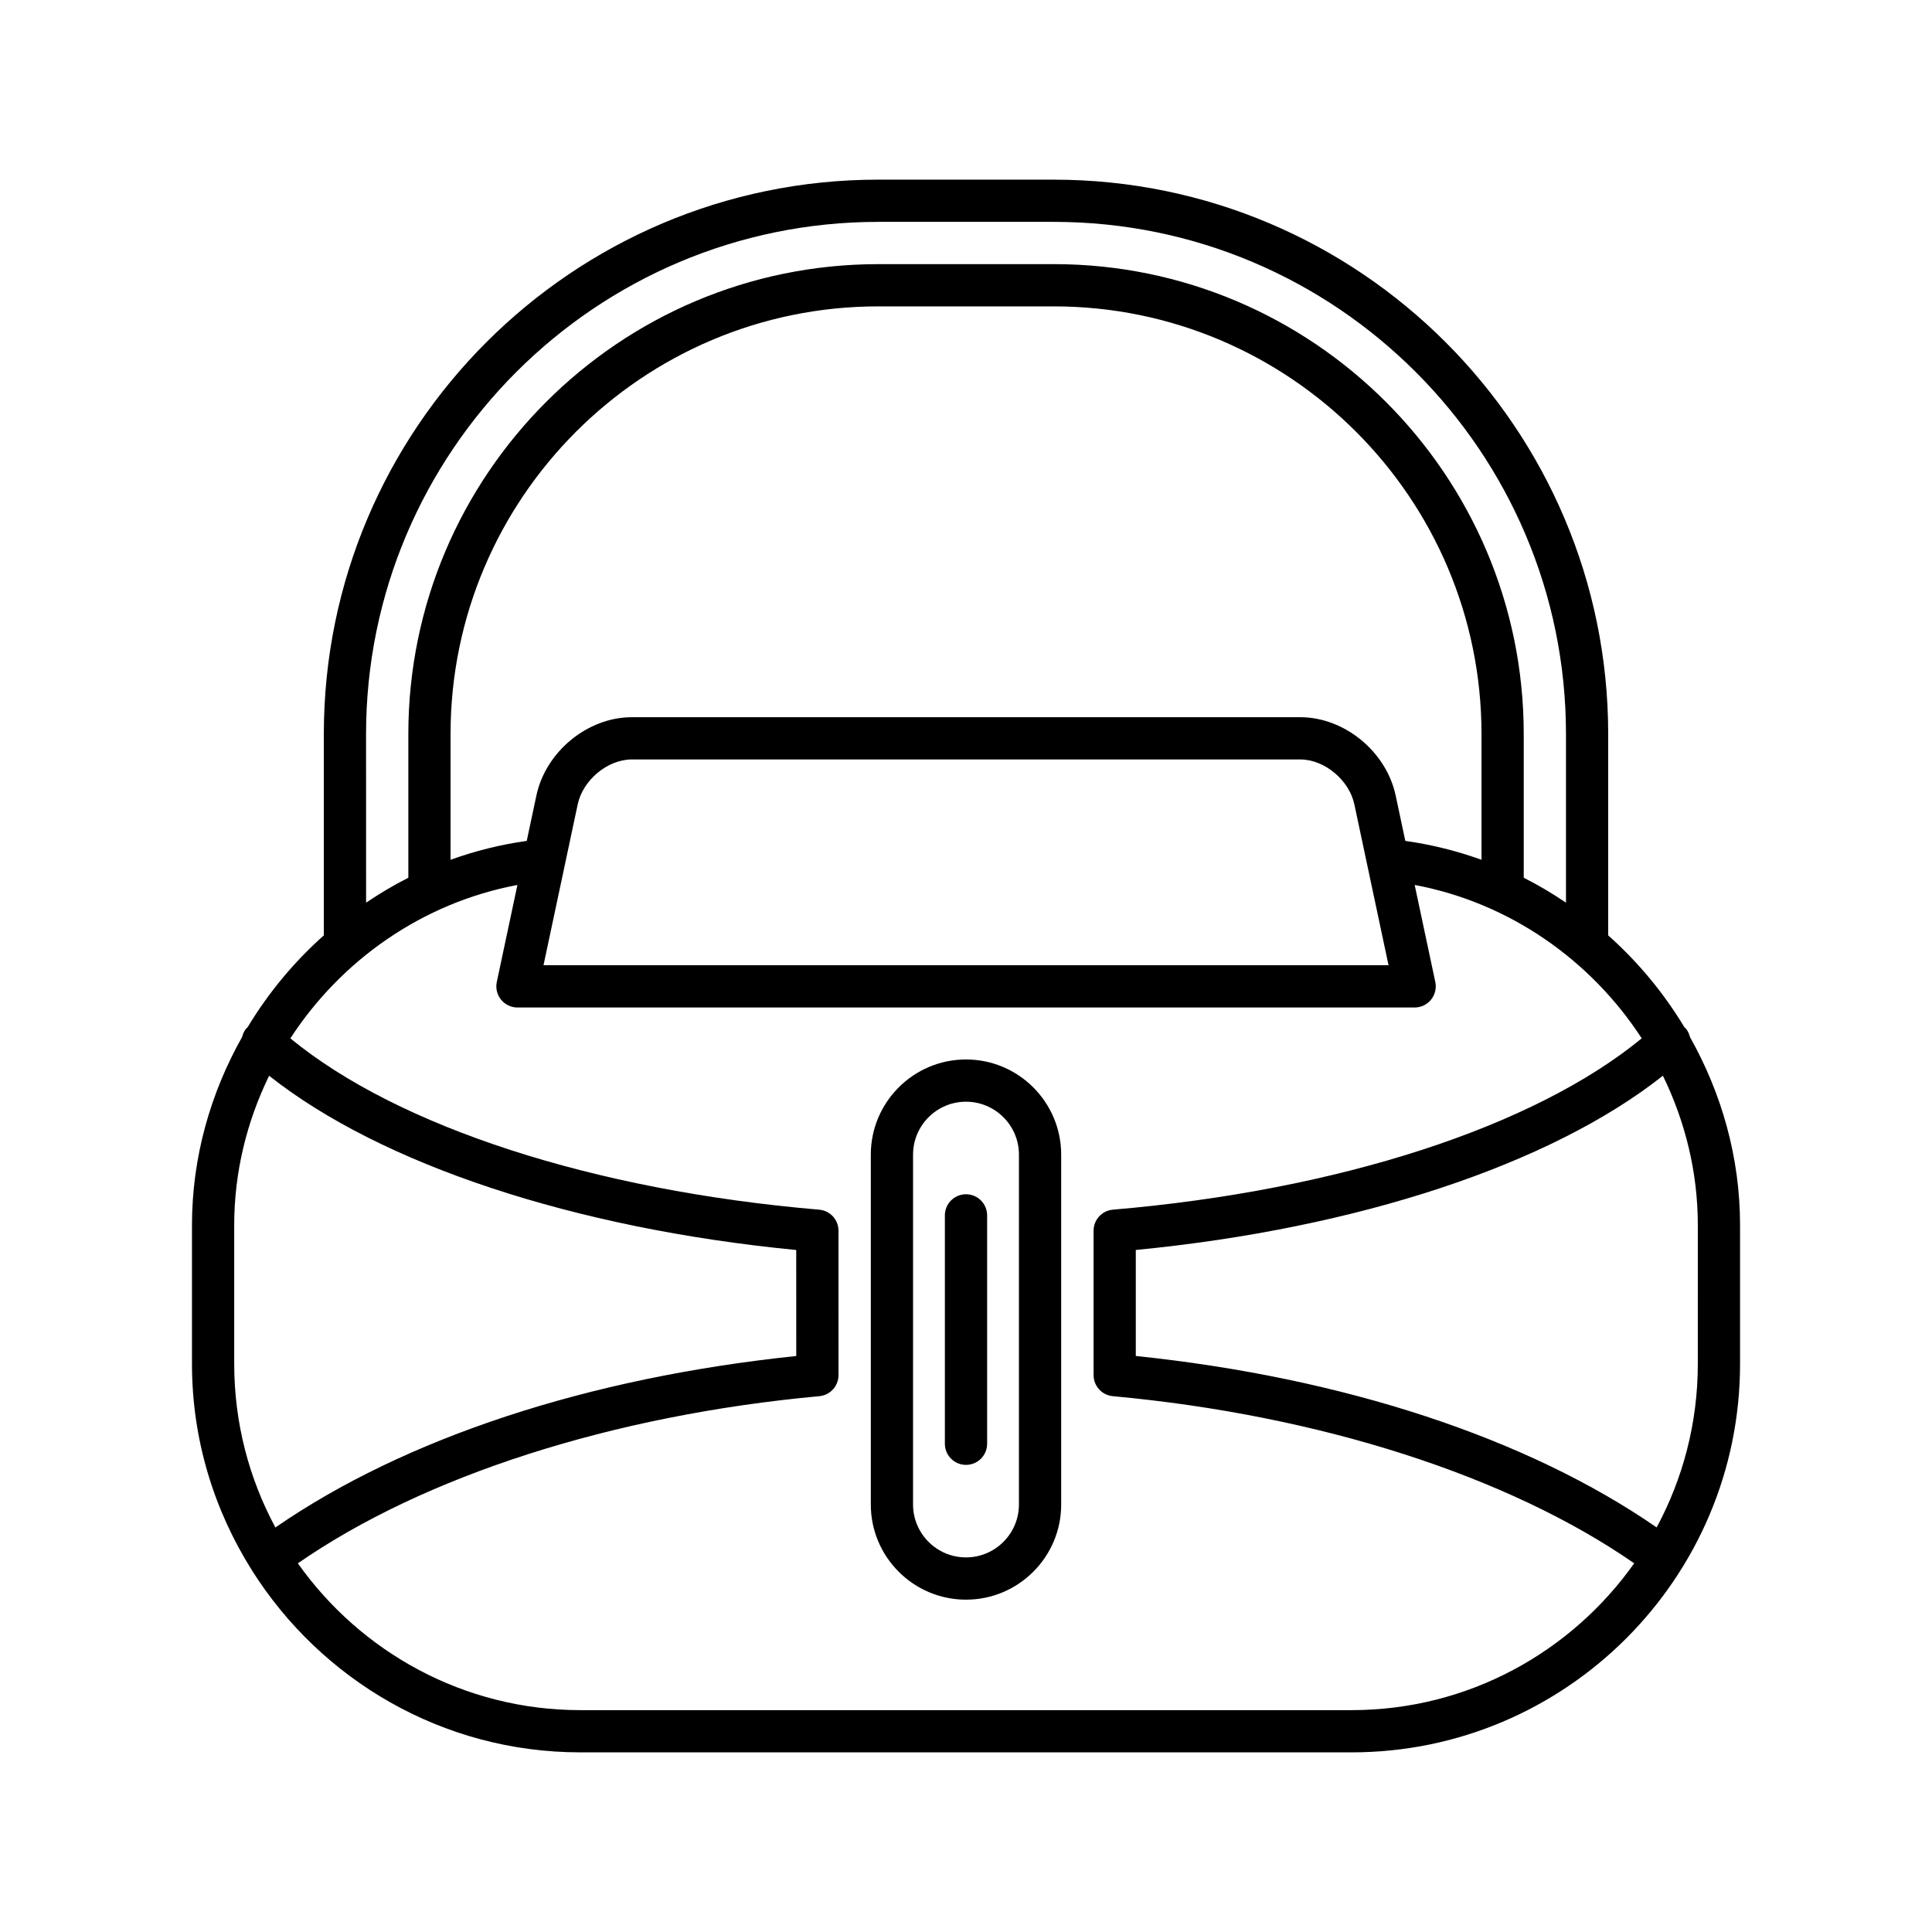 <?xml version="1.0" encoding="UTF-8"?>
<!-- Uploaded to: ICON Repo, www.svgrepo.com, Generator: ICON Repo Mixer Tools -->
<svg fill="#000000" width="800px" height="800px" version="1.1" viewBox="144 144 512 512" xmlns="http://www.w3.org/2000/svg">
 <g>
  <path d="m590.65 416.44c-0.07-0.078-0.172-0.109-0.246-0.18-5.473-9.102-12.297-17.32-20.215-24.375v-53.344c0-81.023-65.914-146.93-146.93-146.93l-46.512-0.004c-81.02 0-146.93 65.91-146.93 146.93v53.344c-7.922 7.055-14.746 15.281-20.219 24.387-0.074 0.07-0.168 0.098-0.238 0.176-0.637 0.699-0.988 1.527-1.207 2.383-8.395 14.902-13.277 31.922-13.277 49.855v36.773c0 20.082 5.871 38.777 15.855 54.637 0.023 0.031 0.023 0.07 0.047 0.102 0.008 0.012 0.02 0.012 0.027 0.023 18.25 28.891 50.383 48.176 87.008 48.176h204.38c56.762 0 102.94-46.176 102.94-102.94v-36.773c0-17.93-4.879-34.945-13.273-49.848-0.215-0.859-0.566-1.691-1.207-2.394zm-349.64-77.902c0-74.844 60.891-135.74 135.74-135.74h46.512c74.848 0 135.74 60.895 135.74 135.74v44.672c-3.59-2.418-7.309-4.644-11.195-6.602v-38.07c0-68.672-55.871-124.54-124.54-124.54l-46.512 0.004c-68.672 0-124.54 55.871-124.54 124.54v38.07c-3.887 1.957-7.606 4.184-11.195 6.602zm247.58-4.469h-177.17c-11.699 0-22.797 9.117-25.273 20.762l-2.555 12.016c-6.981 0.98-13.727 2.668-20.191 5.008v-33.312c0-62.5 50.844-113.35 113.35-113.35h46.512c62.5 0 113.35 50.844 113.35 113.35v33.312c-6.461-2.336-13.211-4.023-20.191-5.008l-2.555-12.016c-2.473-11.645-13.574-20.762-25.273-20.762zm23.387 65.723h-223.94l9.062-42.633c1.371-6.449 7.93-11.895 14.324-11.895h177.17c6.394 0 12.953 5.445 14.324 11.895zm-305.91 105.67v-36.773c0-14.07 3.356-27.52 9.254-39.602 29.688 23.5 80.891 40.477 139.69 46.176l0.004 28.094c-55.203 5.742-103.75 21.758-138.03 45.438-6.953-12.918-10.914-27.668-10.914-43.332zm296.13 91.742h-204.38c-30.914 0-58.246-15.414-74.879-38.91 33.43-23.172 83.367-39.25 138.19-44.293 2.883-0.27 5.086-2.684 5.086-5.574l-0.004-38.277c0-2.91-2.227-5.328-5.121-5.574-59.855-5.094-111.64-21.965-140.14-45.402 13.473-20.723 35.02-35.938 60.172-40.652l-5.465 25.711c-0.352 1.652 0.062 3.371 1.125 4.684 1.062 1.316 2.664 2.078 4.352 2.078h237.76c1.688 0 3.289-0.762 4.352-2.078 1.059-1.312 1.477-3.035 1.125-4.684l-5.465-25.711c25.152 4.715 46.695 19.93 60.168 40.648-28.5 23.434-80.285 40.309-140.14 45.402-2.898 0.246-5.121 2.668-5.121 5.574v38.277c0 2.891 2.203 5.309 5.086 5.574 54.812 5.047 104.75 21.121 138.18 44.293-16.633 23.5-43.965 38.914-74.879 38.914zm91.742-91.742c0 15.66-3.961 30.41-10.91 43.32-34.285-23.676-82.832-39.688-138.03-45.434v-28.094c58.797-5.699 110-22.676 139.69-46.176 5.894 12.086 9.254 25.535 9.254 39.605z"/>
  <path d="m400 424.77c-13.91 0-25.227 11.316-25.227 25.223v92.711c0 13.906 11.316 25.223 25.227 25.223s25.227-11.316 25.227-25.223l-0.004-92.711c0-13.906-11.312-25.223-25.223-25.223zm14.027 117.93c0 7.734-6.293 14.027-14.031 14.027-7.734 0-14.031-6.293-14.031-14.027l0.004-92.707c0-7.734 6.293-14.027 14.031-14.027 7.734 0 14.031 6.293 14.031 14.027z"/>
  <path d="m400 460.49c-3.09 0-5.598 2.504-5.598 5.598v60.523c0 3.094 2.508 5.598 5.598 5.598s5.598-2.504 5.598-5.598v-60.523c0-3.094-2.508-5.598-5.598-5.598z"/>
 </g>
</svg>